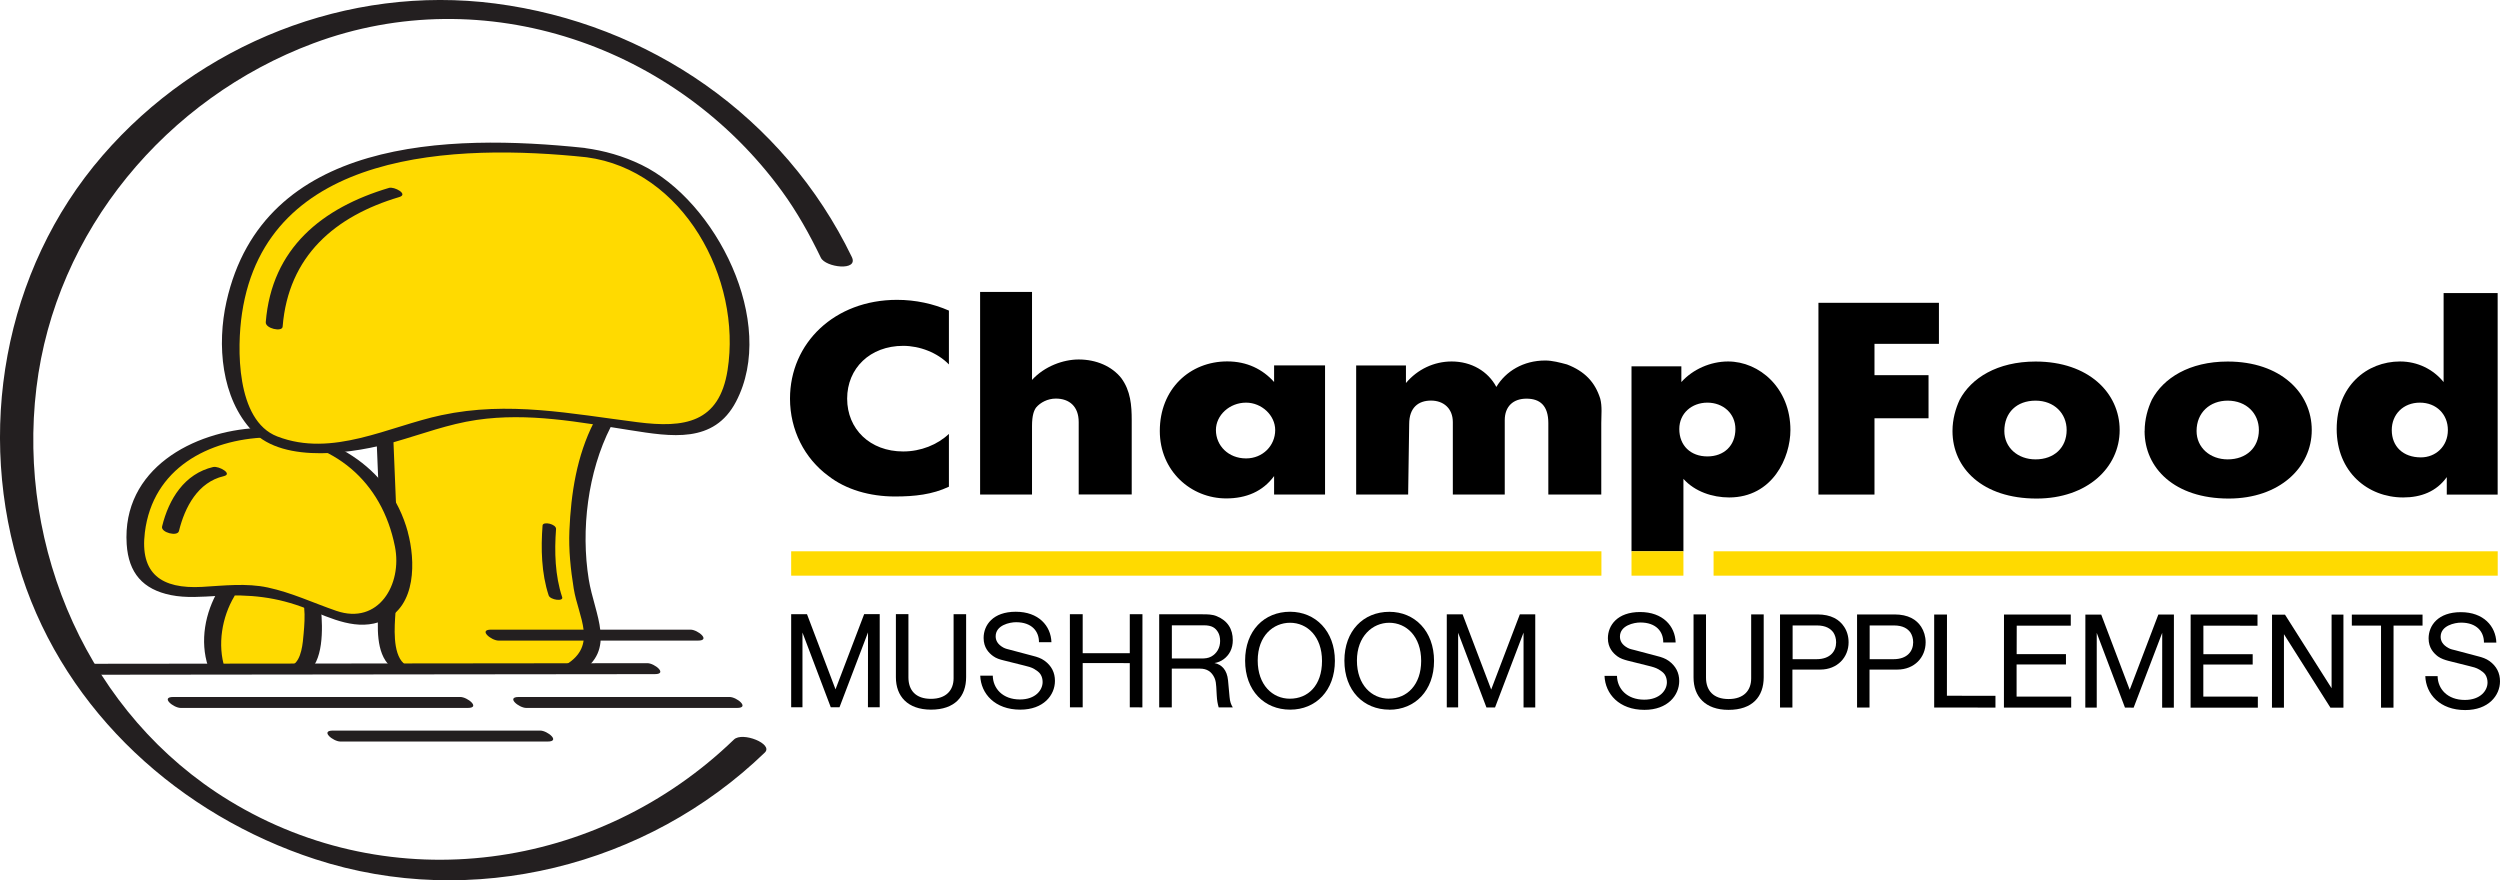 <?xml version="1.0" encoding="UTF-8"?>
<svg id="Layer_2" data-name="Layer 2" xmlns="http://www.w3.org/2000/svg" viewBox="0 0 363.1 127.86">
  <defs>
    <style>
      .cls-1 {
        fill: #231f20;
      }

      .cls-2, .cls-3 {
        fill: #fcb525;
      }

      .cls-4, .cls-5, .cls-3 {
        fill-rule: evenodd;
      }

      .cls-5, .cls-6 {
        fill: #ffda00;
      }
    </style>
  </defs>
  <g id="Layer_1-2" data-name="Layer 1">
    <g>
      <path class="cls-1" d="M106.6,107.41c-19.73,19.06-49.68,23.27-73.29,8.88C12.92,103.87,2.46,79.69,5.29,56.33,8.04,33.51,24.21,14.25,45.51,6.29c24.87-9.29,52.68.38,68.06,21.48,2.2,3.02,4.03,6.3,5.65,9.66.68,1.42,5.51,2,4.5-.1C113.86,16.94,94.28,3.42,71.92.51,50.51-2.26,28.93,6.37,14.89,22.6.47,39.26-3.58,62.88,3.19,83.64c6.47,19.86,23,34.77,42.59,41.15,22.77,7.42,48.21,1.02,65.3-15.49,1.3-1.25-3.26-3.07-4.48-1.89"/>
      <g>
        <path class="cls-5" d="M55.79,63.59s6.36-1.89,7.08-2.1c.71-.2,8.17-1.52,12.23-1.44,1.84.04,9.86.78,9.86.78l2.64.4s-.8,1.29-1.6,3.38c-.8,2.1-2.21,9.21-2.28,11.87-.07,2.66.57,8.04,1.04,9.93.46,1.89,1.36,5.83,1.02,7.52-.34,1.69-2.15,3.08-2.15,3.08,0,0-25.68-.21-25.99-.11-.3.11-1.88-3.81-1.95-5.02-.07-1.21-.11-2,.1-2.97.21-.97,2.59-3.57,2.88-5.13.29-1.56-.06-5.19-.52-6.98-.46-1.79-1.52-1.84-1.85-3.5-.33-1.66-.53-9.71-.53-9.71"/>
        <path class="cls-1" d="M86.25,61.35c-2.48,4.86-3.32,10.31-3.55,15.7-.12,2.83.18,5.66.63,8.45.67,4.13,3.54,8.21-1.16,11.06-1,.61,1.27,1.6,1.95,1.19,5.53-3.35,2.22-8.46,1.39-13.6-1.16-7.19-.14-15.61,3.19-22.14.36-.71-2.02-1.5-2.45-.66"/>
        <path class="cls-1" d="M54.98,88.32c-.17,2.59-.41,6.49,1.66,8.41.58.54,3.01.57,1.97-.4-1.62-1.51-1.31-5.34-1.17-7.36.06-.94-2.4-1.45-2.45-.66"/>
        <path class="cls-5" d="M32.31,86s5-.18,7.55.39c2.55.57,5.69,1.95,5.69,1.95l-.97,8.77-13.51.14s-.34-3.43-.28-5.23c.06-1.79,1.52-6.02,1.52-6.02"/>
        <path class="cls-3" d="M45.41,88.42c.09.76.26,7.77-1.94,8.79"/>
        <path class="cls-1" d="M44.18,88.27c.12,1.24.03,2.52-.08,3.75-.12,1.34-.28,3.84-1.62,4.59-1.01.57,1.25,1.58,1.95,1.19,2.62-1.47,2.44-6.64,2.2-9.23-.08-.83-2.54-1.3-2.45-.31"/>
        <path class="cls-3" d="M32.89,86.14s-3.39,5.58-1.44,10.81"/>
        <path class="cls-1" d="M31.75,85.66c-1.97,3.32-2.74,7.44-1.53,11.14.27.82,2.73,1.16,2.45.31-1.13-3.44-.43-7.49,1.36-10.49.52-.88-1.86-1.65-2.28-.96"/>
        <path class="cls-5" d="M38.22,62.84c-1.77.08-11.04-.09-15.48,7.03-3.81,6.09-3.41,10.25-2.46,12.69,2.29,5.83,11.94,2.2,18.45,3.39,8.78,1.59,14.59,8.42,19.04.17,3.55-6.61-3.1-18.37-8.55-20.39-1.44-.54-3.6-1.51-5.19-1.93-3.36-.88-5.82-.95-5.82-.95"/>
        <path class="cls-1" d="M59.24,77.29c-2.67-9.82-11.68-14.62-21.29-15.13-.07-.01-.48-.01-.58,0-9.28.45-19.67,5.92-18.97,16.88.27,4.18,2.35,6.57,6.42,7.39,2.21.45,4.55.24,6.77.12,4.67-.26,8.6.14,12.99,1.87,3.58,1.4,7.34,3.33,11.15,1.68,4.78-2.08,4.61-8.74,3.5-12.81ZM48.85,88.72c-3.35-1.15-6.46-2.64-9.95-3.39-3.11-.67-6.41-.27-9.55-.09-5.93.33-9.05-1.92-8.31-7.92,1.15-9.33,9.27-13.5,17.66-13.79,9.76.46,16.77,6.34,18.66,15.85,1.1,5.49-2.38,11.44-8.51,9.34Z"/>
        <path class="cls-1" d="M78.8,76.32c-.25,3.35-.17,6.95.89,10.16.22.66,2.19.92,1.96.25-1.04-3.12-1.14-6.61-.89-9.88.06-.75-1.91-1.17-1.96-.53"/>
        <path class="cls-1" d="M72.41,93.04h28.97c1.89,0-.04-1.59-1.09-1.59h-28.97c-1.89,0,.04,1.59,1.09,1.59"/>
        <path class="cls-1" d="M12.78,98c27.44-.03,54.89-.06,82.33-.09,1.89,0-.04-1.59-1.09-1.59-27.45.03-54.89.06-82.33.09-1.89,0,.04,1.59,1.09,1.59"/>
        <path class="cls-1" d="M76.43,102.82h30.62c1.89,0-.04-1.59-1.09-1.59h-30.62c-1.89,0,.04,1.59,1.09,1.59"/>
        <path class="cls-1" d="M26.25,102.82h41.69c1.89,0-.04-1.59-1.09-1.59H25.16c-1.89,0,.04,1.59,1.09,1.59"/>
        <path class="cls-1" d="M30.99,67.82c-4.21.98-6.48,4.67-7.45,8.65-.21.87,2.24,1.51,2.45.66.85-3.47,2.75-7.1,6.5-7.97,1.39-.33-.72-1.51-1.5-1.33"/>
        <path class="cls-1" d="M49.44,107.7h30.11c1.89,0-.04-1.59-1.09-1.59h-30.11c-1.89,0,.04,1.59,1.09,1.59"/>
        <line class="cls-2" x1="56.28" y1="72.9" x2="55.91" y2="63.88"/>
        <path class="cls-1" d="M57.51,73.05c-.12-3.01-.25-6.01-.37-9.02-.03-.81-2.49-1.32-2.45-.31.12,3.01.24,6.01.37,9.02.03.81,2.49,1.32,2.45.31"/>
        <path class="cls-5" d="M85.02,22.16c24.03,2.62,28.52,40.88,13.62,40.37-9.82-.34-16.76-3.56-28.78-2.37-12.02,1.18-12.62,6.34-28.08,4.57-10.41-1.18-12.96-28.36,4.98-38.34,11.04-6.15,26.3-5.54,38.26-4.23"/>
        <path class="cls-1" d="M85.19,22.84c14.06,1.86,22.58,17.64,20.48,30.93-1.21,7.63-6.22,8.43-13.08,7.55-9.68-1.23-18.73-3.1-28.48-1.02-7.67,1.63-15.8,6.19-23.84,3.09-6.02-2.32-5.86-12.96-5.12-17.89,3.57-23.84,31.22-24.64,50.04-22.66,1.7.18.86-1.23-.33-1.36-19.74-2.08-46.65-1.46-51.97,22.34-1.39,6.21-.78,14.01,3.8,18.82,4.62,4.84,15,3.15,20.65,1.54,3.99-1.14,7.75-2.58,11.89-3.19,7.5-1.1,14.9.32,22.29,1.49,5.97.94,12.17,1.99,15.38-4.14,6.04-11.53-2.93-29.15-13.72-34.39-2.66-1.29-5.4-2.07-8.32-2.46-1.7-.22-.85,1.2.33,1.36"/>
        <path class="cls-1" d="M56.5,27.29c-9.69,2.88-17.04,8.74-17.9,19.5-.07.94,2.39,1.46,2.45.66.82-10.28,7.62-16.06,16.94-18.83,1.38-.41-.73-1.56-1.5-1.33"/>
      </g>
      <g>
        <g>
          <polygon class="cls-4" points="114.91 102.72 116.55 102.72 116.55 91.87 120.66 102.72 121.93 102.72 126.07 91.85 126.06 102.72 127.77 102.72 127.77 89.2 125.51 89.2 121.35 100.12 117.21 89.21 114.91 89.21 114.91 102.72"/>
          <path class="cls-4" d="M130.12,89.2v9.17c0,2.74,1.69,4.69,5.09,4.7,3.47,0,5.11-1.91,5.11-4.73v-9.13s-1.82,0-1.82,0v9.3c0,1.73-1.07,2.99-3.29,2.99s-3.27-1.25-3.27-3.11v-9.19s-1.83,0-1.83,0Z"/>
          <path class="cls-4" d="M142.37,98.13c.09,2.62,2.13,4.94,5.81,4.94,3.38,0,5.04-2.1,5.04-4.18,0-1.19-.48-2.19-1.53-2.94-.48-.35-1.06-.54-1.62-.68l-3.31-.88c-.35-.09-.71-.16-1.04-.34-.82-.46-1.11-1.03-1.11-1.63,0-1.62,2.03-2.05,2.96-2.05,2.3,0,3.34,1.33,3.33,2.9h1.81c-.08-2.38-1.87-4.42-5.18-4.42s-4.67,1.93-4.67,3.81c0,1.4.75,2.17,1.38,2.63.45.33.97.49,1.51.62l3.04.76c.49.12,1.01.24,1.45.51.33.21.67.42.88.75.22.33.31.74.31,1.13,0,1.16-1.03,2.53-3.29,2.53-2.53,0-3.92-1.61-3.95-3.46h-1.82Z"/>
          <polygon class="cls-4" points="155.4 102.73 157.25 102.73 157.25 96.3 164.09 96.31 164.09 102.73 165.92 102.74 165.93 89.21 164.09 89.21 164.09 94.87 157.25 94.87 157.25 89.21 155.39 89.21 155.4 102.73"/>
          <path class="cls-4" d="M170.2,95.63v-4.81h4.65c1.17,0,1.68.37,2.06,1.01.19.32.3.74.3,1.27,0,1-.49,1.82-1.29,2.26-.43.24-.93.28-1.43.28h-4.3ZM168.36,102.74h1.83v-5.63h4.09c1.02,0,1.7.44,2.12,1.36.18.41.22.85.25,1.29l.07,1.25c.04.73.13,1.2.28,1.73h2.05c-.26-.41-.41-.83-.47-1.52l-.22-2.4c-.14-1.52-.92-2.31-1.97-2.52.98-.15,1.83-.78,2.3-1.69.25-.5.36-1.06.36-1.62,0-1.65-.76-2.84-2.32-3.49-.66-.28-1.38-.28-2.1-.28h-6.27s0,13.52,0,13.52Z"/>
          <path class="cls-4" d="M187.34,101.48c-2.52,0-4.67-2-4.67-5.54,0-3.62,2.28-5.49,4.7-5.49,2.48,0,4.64,1.98,4.64,5.55s-2.04,5.48-4.67,5.48M187.39,103.07c3.73,0,6.49-2.78,6.49-7.09,0-4.34-2.83-7.12-6.5-7.13-3.78,0-6.54,2.75-6.54,7.1,0,4.36,2.78,7.12,6.54,7.12"/>
          <path class="cls-4" d="M201.74,101.48c-2.52,0-4.66-2-4.66-5.54s2.28-5.49,4.69-5.49c2.48,0,4.64,1.97,4.64,5.54,0,3.45-2.04,5.48-4.67,5.48M201.79,103.08c3.73,0,6.49-2.78,6.49-7.09,0-4.35-2.82-7.13-6.49-7.13-3.77,0-6.53,2.76-6.53,7.09,0,4.36,2.78,7.12,6.54,7.12"/>
          <polygon class="cls-4" points="210.13 102.74 211.78 102.74 211.78 91.9 215.89 102.75 217.14 102.75 221.28 91.88 221.28 102.75 222.98 102.75 222.98 89.23 220.74 89.23 216.58 100.15 212.43 89.23 210.13 89.23 210.13 102.74"/>
          <path class="cls-4" d="M233.04,98.16c.1,2.62,2.12,4.94,5.8,4.94,3.37,0,5.05-2.11,5.05-4.19,0-1.19-.49-2.18-1.53-2.93-.49-.35-1.05-.54-1.62-.68l-3.32-.88c-.35-.09-.71-.15-1.03-.33-.84-.46-1.11-1.03-1.11-1.63,0-1.62,2.03-2.05,2.96-2.05,2.3,0,3.35,1.33,3.33,2.9h1.8c-.07-2.38-1.86-4.42-5.16-4.42s-4.68,1.93-4.68,3.81c0,1.39.76,2.17,1.37,2.62.45.33.98.49,1.5.63l3.05.76c.49.12,1,.25,1.45.51.33.21.67.42.89.75.21.33.31.73.31,1.12,0,1.16-1.03,2.53-3.29,2.53-2.53,0-3.93-1.61-3.96-3.46h-1.8Z"/>
          <path class="cls-4" d="M352.25,98.19c.09,2.62,2.11,4.94,5.8,4.94,3.37,0,5.05-2.11,5.05-4.18,0-1.19-.49-2.19-1.53-2.94-.49-.35-1.06-.54-1.62-.68l-3.32-.88c-.35-.09-.72-.15-1.03-.34-.84-.46-1.12-1.03-1.12-1.63,0-1.62,2.04-2.05,2.96-2.05,2.29,0,3.34,1.33,3.33,2.9h1.8c-.08-2.38-1.86-4.42-5.16-4.42s-4.68,1.93-4.68,3.81c0,1.4.76,2.17,1.37,2.63.46.32.98.49,1.5.63l3.04.76c.5.12,1.01.24,1.46.51.32.21.67.42.88.75.21.33.31.73.31,1.13,0,1.16-1.02,2.53-3.3,2.53-2.53,0-3.93-1.61-3.95-3.46h-1.8Z"/>
          <path class="cls-4" d="M245.97,89.23v9.17c0,2.75,1.69,4.7,5.08,4.7,3.47,0,5.11-1.91,5.11-4.74v-9.12s-1.82,0-1.82,0v9.3c0,1.73-1.06,2.99-3.28,2.99s-3.28-1.25-3.28-3.11v-9.18s-1.82,0-1.82,0Z"/>
          <path class="cls-4" d="M260.36,95.73v-4.89h3.52c1.31,0,2.01.47,2.41,1.04.23.36.39.84.39,1.41,0,1.32-.88,2.45-2.85,2.45h-3.48ZM258.52,102.76h1.81v-5.51h4.04c2.5,0,4.12-1.79,4.12-3.96,0-.87-.24-1.65-.65-2.26-.68-1.04-1.88-1.79-3.87-1.79h-5.44v13.52Z"/>
          <path class="cls-4" d="M271.55,95.73v-4.89h3.52c1.33,0,2.02.48,2.41,1.04.23.36.39.84.39,1.41,0,1.32-.89,2.45-2.85,2.45h-3.48ZM269.72,102.76h1.81s0-5.51,0-5.51h4.03c2.51,0,4.12-1.79,4.12-3.96,0-.86-.25-1.64-.65-2.26-.68-1.04-1.87-1.79-3.88-1.79h-5.43s0,13.52,0,13.52Z"/>
          <polygon class="cls-4" points="280.92 102.76 289.82 102.77 289.82 101.06 282.77 101.05 282.78 89.25 280.92 89.25 280.92 102.76"/>
          <polygon class="cls-4" points="291.05 102.77 300.82 102.77 300.82 101.17 292.89 101.17 292.89 96.51 300.06 96.51 300.06 95.01 292.9 95.01 292.91 90.87 300.76 90.87 300.76 89.25 291.06 89.25 291.05 102.77"/>
          <polygon class="cls-4" points="302.87 102.77 304.53 102.77 304.53 91.92 308.63 102.77 309.89 102.78 314.04 91.91 314.03 102.78 315.73 102.78 315.74 89.25 313.48 89.25 309.32 100.18 305.18 89.26 302.88 89.26 302.87 102.77"/>
          <polygon class="cls-4" points="318.16 102.78 327.93 102.78 327.93 101.18 320.01 101.17 320.01 96.52 327.18 96.52 327.18 95.02 320.02 95.02 320.02 90.87 327.88 90.88 327.88 89.26 318.17 89.25 318.16 102.78"/>
          <polygon class="cls-4" points="329.98 102.78 331.72 102.78 331.72 92.11 338.47 102.78 340.36 102.78 340.36 89.26 338.64 89.26 338.64 99.96 331.87 89.27 329.99 89.27 329.98 102.78"/>
          <polygon class="cls-4" points="345.82 102.78 347.63 102.78 347.64 90.86 351.85 90.86 351.85 89.26 341.58 89.26 341.58 90.86 345.82 90.86 345.82 102.78"/>
        </g>
        <g>
          <path class="cls-4" d="M355.38,69.28c-1.51,2.13-3.77,2.97-6.34,2.97-5.13,0-9.66-3.69-9.66-9.94s4.38-9.81,9.2-9.81c2.56,0,4.83,1.14,6.33,2.99v-12.93h7.85v29.28h-7.39v-2.56ZM355.53,62.46c0-2.28-1.66-3.98-4.07-3.98s-4.08,1.7-4.08,3.98c0,2.41,1.66,3.97,4.23,3.97,2.11,0,3.92-1.56,3.92-3.97"/>
          <path class="cls-4" d="M311.49,62.6c0-1.71.45-3.27,1.05-4.55,1.66-3.12,5.43-5.54,11.01-5.54,7.7,0,12.21,4.55,12.21,9.96s-4.67,9.94-12.07,9.94c-7.84,0-12.21-4.4-12.21-9.8M328.08,62.46c0-2.42-1.82-4.27-4.53-4.27-2.56,0-4.52,1.71-4.52,4.41,0,2.41,1.96,4.12,4.52,4.12,2.71,0,4.53-1.71,4.53-4.26"/>
          <path class="cls-4" d="M283.58,62.6c0-1.71.45-3.27,1.05-4.55,1.66-3.12,5.43-5.54,11.02-5.54,7.68,0,12.21,4.55,12.21,9.96s-4.67,9.94-12.07,9.94c-7.84,0-12.21-4.4-12.21-9.8M300.16,62.46c0-2.42-1.81-4.27-4.52-4.27s-4.53,1.71-4.53,4.41c0,2.41,1.96,4.12,4.53,4.12,2.71,0,4.52-1.71,4.52-4.26"/>
          <polygon class="cls-4" points="264.11 71.83 272.25 71.83 272.25 60.75 280.1 60.75 280.1 54.49 272.25 54.49 272.25 49.94 281.61 49.94 281.61 43.98 264.11 43.98 264.11 71.83"/>
          <path class="cls-4" d="M196.98,71.83h7.54l.15-10.24c0-2.41,1.35-3.41,3.17-3.41s3.17,1.14,3.17,3.13v10.52h7.54v-10.8c0-1.99,1.21-3.13,3.16-3.13s3.17,1,3.17,3.55v10.38h7.69v-10.38c0-1.13.15-2.41-.15-3.55-.76-2.41-2.26-3.98-4.83-4.97-1.06-.28-2.12-.57-3.17-.57-3.17,0-5.73,1.56-7.09,3.84-1.21-2.28-3.63-3.7-6.49-3.7-2.56,0-4.97,1.14-6.64,3.13v-2.55h-7.23v18.76Z"/>
          <path class="cls-4" d="M185.06,69.13c-1.66,2.27-4.08,3.26-6.96,3.26-5.13,0-9.65-3.98-9.65-9.8,0-6.11,4.37-10.1,9.8-10.1,2.87,0,5.14,1.14,6.8,2.99v-2.41h7.4v18.76h-7.4v-2.7ZM185.21,62.46c0-2.14-1.97-3.98-4.23-3.98-2.42,0-4.38,1.84-4.38,3.98,0,2.27,1.81,4.12,4.38,4.12,2.42,0,4.23-1.85,4.23-4.12"/>
          <path class="cls-4" d="M142.35,71.83h7.54v-9.95c0-1.57.29-2.28.6-2.7.6-.71,1.66-1.29,2.86-1.29,1.96,0,3.32,1.14,3.32,3.41v10.52h7.7v-10.8c0-2.13-.16-4.27-1.52-6.11-1.36-1.71-3.62-2.7-6.18-2.7-2.26,0-4.97.99-6.78,2.97v-12.78h-7.54v29.42Z"/>
          <path class="cls-4" d="M137.82,70.7v-7.68c-1.66,1.57-4.08,2.55-6.64,2.55-4.83,0-8.14-3.26-8.14-7.67s3.32-7.67,8.14-7.67c2.41,0,4.98.99,6.64,2.7v-7.82c-2.26-.99-4.83-1.56-7.54-1.56-9.05,0-15.54,6.25-15.54,14.35,0,4.56,2.11,8.68,5.58,11.23,2.56,1.99,6.03,2.98,9.66,2.98,2.87,0,5.42-.28,7.84-1.42"/>
          <path class="cls-4" d="M247.98,66.29c-2.42,0-4.08-1.56-4.08-3.98,0-2.28,1.81-3.83,4.08-3.83s4.07,1.56,4.07,3.83c0,2.41-1.65,3.98-4.07,3.98M244.5,69.55c1.65,1.85,4.22,2.7,6.64,2.7,6.34,0,8.9-5.82,8.9-9.79,0-6.11-4.52-9.96-9.05-9.96-2.57,0-5.13,1.14-6.79,2.99v-2.28h-7.24v26.86h7.54v-10.52Z"/>
        </g>
        <g>
          <rect class="cls-6" x="114.91" y="80.07" width="117.68" height="3.54"/>
          <rect class="cls-6" x="248.88" y="80.07" width="113.89" height="3.54"/>
          <rect class="cls-6" x="236.96" y="80.07" width="7.54" height="3.54"/>
        </g>
      </g>
    </g>
  </g>
</svg>